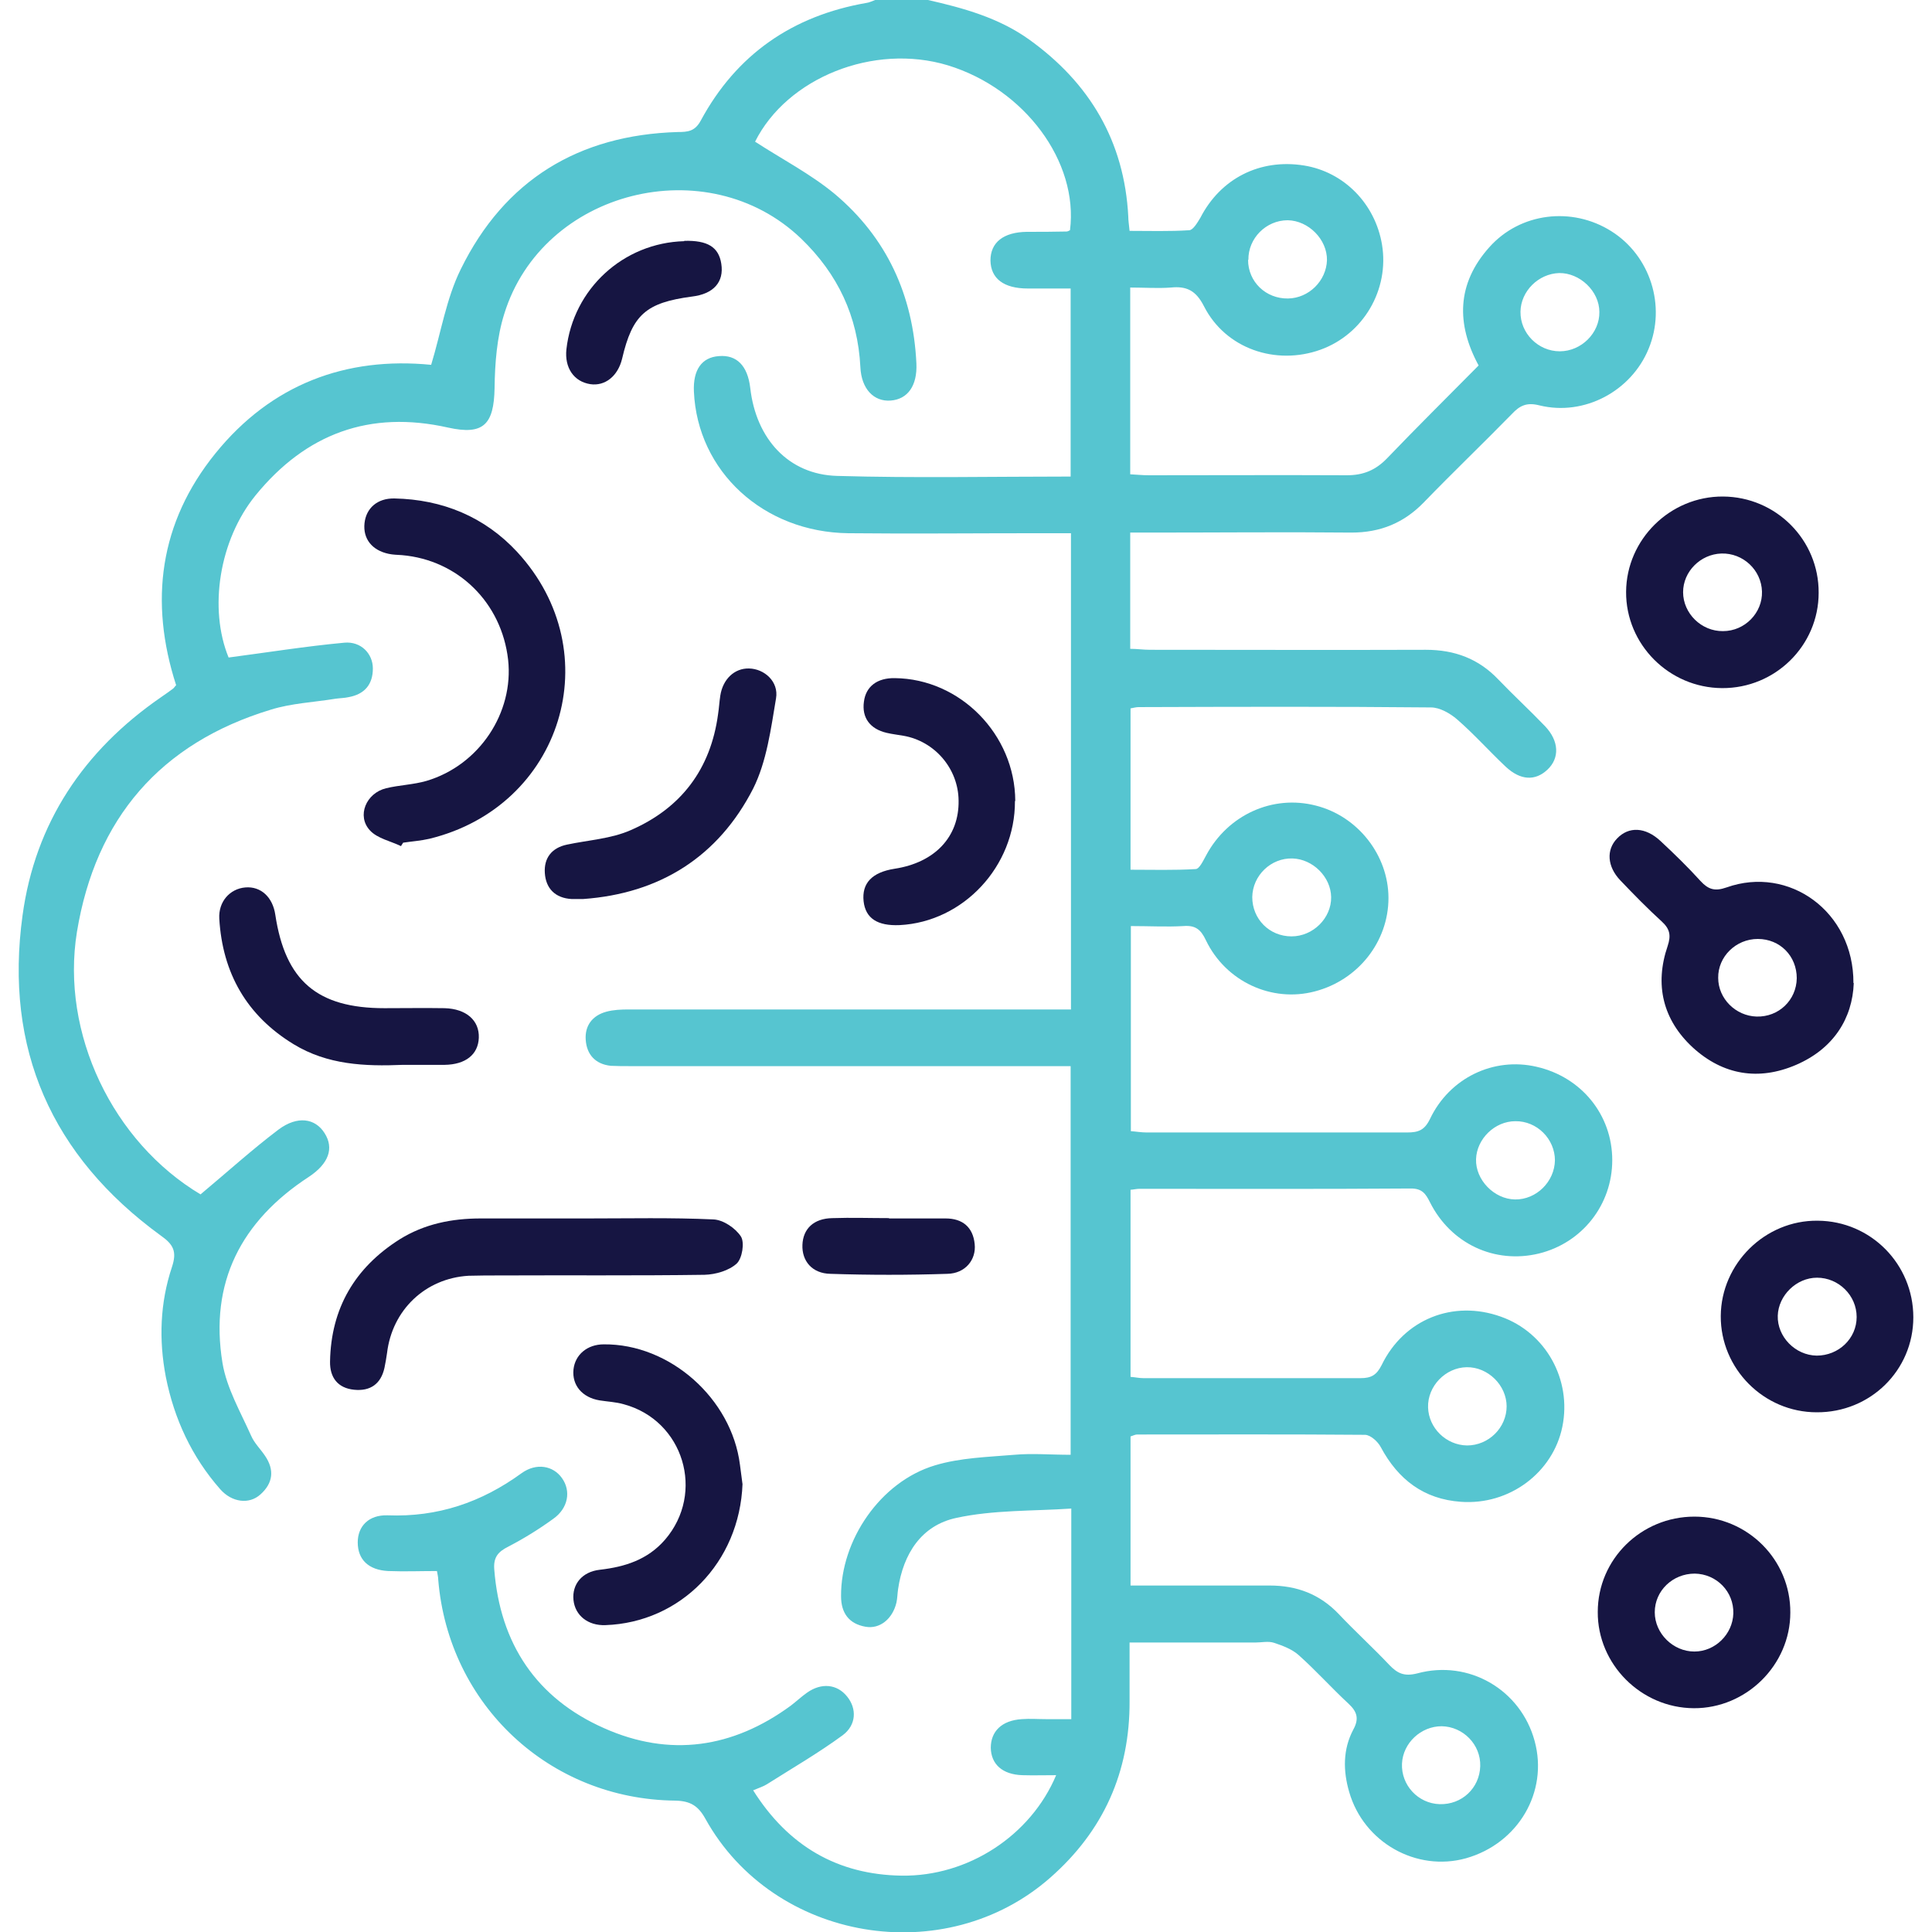 <?xml version="1.0" encoding="UTF-8"?><svg id="Layer_1" xmlns="http://www.w3.org/2000/svg" viewBox="0 0 60 60"><defs><style>.cls-1{fill:#161542;}.cls-2{fill:#56c5d0;}</style></defs><path class="cls-2" d="M28.82,0c1.1.25,2.19.55,3.13,1.22,1.89,1.35,2.97,3.17,3.09,5.51,0,.12.02.23.04.44.62,0,1.24.02,1.85-.02.12,0,.26-.24.35-.39.63-1.22,1.85-1.84,3.22-1.62,1.24.2,2.21,1.19,2.42,2.46.23,1.4-.58,2.78-1.91,3.26-1.39.5-2.95-.03-3.62-1.35-.25-.49-.54-.63-1.03-.58-.4.03-.81,0-1.26,0v5.8c.2.01.39.03.58.03,2.05,0,4.1-.01,6.15,0,.51,0,.89-.16,1.24-.52.93-.97,1.89-1.92,2.85-2.89-.7-1.29-.68-2.54.33-3.67.96-1.08,2.57-1.27,3.79-.5,1.21.76,1.71,2.32,1.16,3.65-.54,1.32-2,2.1-3.39,1.76-.39-.1-.61,0-.86.27-.9.92-1.83,1.81-2.73,2.74-.62.64-1.35.94-2.25.94-2.07-.02-4.14,0-6.21,0h-.66v3.61c.21,0,.41.03.62.03,2.85,0,5.7.01,8.56,0,.9,0,1.64.28,2.25.92.47.49.98.96,1.45,1.45.44.46.46.99.08,1.35-.38.36-.84.34-1.3-.09-.51-.48-.98-1.01-1.51-1.47-.22-.19-.54-.37-.81-.37-3.03-.03-6.06-.02-9.08-.01-.07,0-.15.02-.25.04v5.01c.68,0,1.35.02,2.02-.02.12,0,.24-.27.33-.43.67-1.25,2.06-1.89,3.41-1.54,1.3.33,2.25,1.54,2.25,2.87,0,1.35-.94,2.55-2.29,2.9-1.33.35-2.76-.3-3.38-1.59-.16-.34-.33-.47-.7-.44-.52.03-1.05,0-1.63,0v6.37c.16.01.32.04.49.04,2.7,0,5.39,0,8.09,0,.35,0,.54-.07.71-.42.61-1.28,1.98-1.93,3.31-1.62,1.4.32,2.35,1.5,2.35,2.9,0,1.38-.93,2.57-2.28,2.9-1.37.33-2.73-.3-3.38-1.59-.13-.26-.24-.43-.59-.43-2.81.02-5.63.01-8.44.01-.08,0-.15.02-.27.03v5.81c.14.01.27.04.4.04,2.25,0,4.49,0,6.74,0,.33,0,.5-.09.66-.41.69-1.42,2.22-2.03,3.7-1.5,1.39.49,2.21,1.95,1.91,3.42-.29,1.42-1.64,2.44-3.15,2.33-1.15-.08-1.95-.69-2.49-1.7-.09-.17-.31-.37-.48-.38-2.36-.02-4.73-.01-7.09-.01-.05,0-.11.03-.2.06v4.63c.41,0,.81,0,1.21,0,1.04,0,2.07,0,3.11,0,.85,0,1.56.27,2.15.89.51.54,1.06,1.04,1.57,1.58.25.26.46.36.86.26,1.61-.44,3.22.51,3.65,2.1.43,1.58-.51,3.18-2.13,3.64-1.54.43-3.18-.49-3.63-2.06-.19-.65-.2-1.32.13-1.94.18-.33.12-.55-.15-.8-.53-.49-1.01-1.03-1.55-1.51-.2-.18-.49-.29-.76-.38-.18-.06-.39-.01-.58-.01-1.27,0-2.54,0-3.91,0,0,.62,0,1.22,0,1.82.01,2.2-.81,4.03-2.46,5.48-3.27,2.88-8.59,1.99-10.71-1.82-.22-.4-.46-.56-.94-.57-3.91-.04-7.04-2.98-7.36-6.86,0-.08-.02-.15-.04-.27-.51,0-1.01.02-1.51,0-.62-.03-.95-.36-.95-.89,0-.5.34-.86.93-.84,1.55.06,2.91-.4,4.16-1.31.46-.33.98-.23,1.25.15.29.4.2.94-.27,1.27-.44.32-.91.61-1.39.86-.32.16-.47.33-.44.71.18,2.31,1.31,4,3.41,4.93,2.04.91,4,.62,5.8-.7.17-.13.33-.28.5-.4.45-.32.94-.27,1.25.12.3.37.29.88-.14,1.2-.75.55-1.56,1.02-2.35,1.52-.11.07-.24.11-.43.19,1.09,1.73,2.62,2.62,4.61,2.65,2.06.03,4.01-1.24,4.8-3.12-.37,0-.71.01-1.05,0-.62-.02-.97-.34-.98-.85,0-.51.34-.85.96-.89.25-.02.51,0,.76,0,.25,0,.5,0,.78,0v-6.54c-1.2.08-2.42.04-3.57.29-1.08.23-1.65,1.11-1.81,2.22-.02.14-.02.27-.05.41-.12.51-.52.83-.96.75-.51-.09-.76-.42-.76-.95-.01-1.74,1.22-3.55,2.91-4.06.79-.24,1.65-.26,2.47-.33.56-.05,1.13,0,1.75,0v-12.07c-.23,0-.45,0-.68,0-4.34,0-8.67,0-13.01,0-.2,0-.39,0-.59-.01-.48-.05-.75-.35-.78-.81-.03-.43.2-.75.64-.87.22-.06.46-.07.69-.07,4.34,0,8.67,0,13.01,0,.23,0,.46,0,.73,0v-14.79c-.38,0-.74,0-1.11,0-1.93,0-3.87.02-5.8,0-2.64-.03-4.69-1.92-4.8-4.4-.03-.67.24-1.06.77-1.1.56-.05.9.3.98.99.18,1.58,1.19,2.69,2.7,2.73,2.4.07,4.8.02,7.25.02v-5.84c-.45,0-.89,0-1.33,0-.75,0-1.15-.31-1.16-.87,0-.56.4-.88,1.13-.89.41,0,.82,0,1.23-.01.04,0,.07-.02.11-.04.27-2.13-1.41-4.39-3.79-5.12-2.31-.7-5,.39-5.99,2.37.83.54,1.72,1,2.47,1.62,1.62,1.36,2.44,3.15,2.54,5.27.03.69-.27,1.11-.8,1.15-.52.04-.91-.36-.94-1.04-.08-1.58-.7-2.89-1.84-3.99-2.91-2.79-8.03-1.51-9.22,2.34-.23.73-.29,1.53-.3,2.3-.02,1.14-.35,1.47-1.44,1.23-2.44-.55-4.42.19-5.98,2.1-1.14,1.4-1.46,3.53-.84,5.04,1.22-.16,2.4-.35,3.59-.46.52-.05.89.34.89.8,0,.5-.26.8-.75.89-.13.03-.27.03-.41.05-.67.11-1.37.14-2.01.34-3.43,1.04-5.44,3.38-6.02,6.9-.51,3.15,1.11,6.53,3.85,8.16.03.02.07.02-.02,0,.85-.71,1.61-1.4,2.43-2.02.59-.44,1.14-.35,1.43.11.3.47.13.95-.49,1.36-2.1,1.37-3.09,3.28-2.68,5.78.13.78.56,1.52.89,2.26.1.23.29.41.43.62.3.44.25.85-.14,1.2-.35.32-.89.25-1.25-.16-.88-1-1.43-2.18-1.69-3.49-.22-1.15-.18-2.3.19-3.41.16-.48.05-.7-.35-.98C1.6,35.9.13,32.57.7,28.43c.39-2.87,1.9-5.12,4.29-6.77.13-.09.26-.18.38-.27.03-.02.05-.06.1-.11-.84-2.6-.52-5.05,1.22-7.2,1.74-2.15,4.06-3.01,6.7-2.75.31-1.02.47-2.06.92-2.97,1.36-2.77,3.66-4.17,6.74-4.26.31,0,.53-.02.71-.35,1.11-2.06,2.85-3.26,5.15-3.66C27,.08,27.09.03,27.18,0c.55,0,1.09,0,1.64,0ZM48.44,10.91c.67,0,1.24-.57,1.23-1.22,0-.65-.61-1.22-1.25-1.21-.64.02-1.19.56-1.2,1.2-.01.67.55,1.23,1.22,1.23ZM40.11,29.08c.67,0,1.24-.57,1.23-1.22-.01-.63-.57-1.18-1.2-1.2-.67-.02-1.24.53-1.25,1.2,0,.68.53,1.22,1.22,1.22ZM44.71,56.03c.69.02,1.24-.5,1.26-1.18.02-.67-.53-1.23-1.2-1.24-.64,0-1.2.52-1.23,1.16-.03.67.5,1.24,1.17,1.26ZM48.29,36.04c0-.67-.56-1.23-1.23-1.22-.64,0-1.2.55-1.22,1.18-.02.64.56,1.24,1.21,1.25.66.01,1.23-.55,1.24-1.22ZM38.76,8.07c0,.68.55,1.21,1.24,1.2.65-.01,1.19-.55,1.21-1.19.01-.64-.57-1.23-1.22-1.24-.67,0-1.23.56-1.22,1.23ZM46.79,43.68c0-.66-.58-1.23-1.24-1.22-.66.01-1.22.59-1.2,1.25.02.64.56,1.17,1.21,1.18.67,0,1.23-.55,1.23-1.22Z"/><path class="cls-1" d="M57.57,30.53c-.04,1.1-.63,2.04-1.79,2.54-1.16.5-2.27.32-3.21-.54-.93-.86-1.19-1.95-.78-3.15.11-.33.07-.53-.18-.76-.45-.41-.87-.84-1.29-1.28-.41-.43-.44-.95-.1-1.3.36-.38.88-.36,1.35.08.43.4.85.81,1.24,1.24.24.26.44.33.81.2,1.94-.69,3.95.75,3.94,2.97ZM55.8,30.38c0-.69-.52-1.22-1.21-1.22-.68,0-1.24.55-1.23,1.21,0,.64.54,1.18,1.19,1.2.69.02,1.24-.51,1.25-1.19Z"/><path class="cls-1" d="M12.46,26.28c-.33-.16-.74-.24-.97-.49-.42-.45-.12-1.16.5-1.31.41-.1.85-.11,1.26-.23,1.64-.49,2.71-2.12,2.53-3.76-.2-1.77-1.55-3.1-3.3-3.25-.14-.01-.27-.01-.41-.04-.52-.11-.8-.47-.75-.95.05-.47.4-.78.93-.77,1.49.03,2.8.57,3.81,1.66,2.88,3.12,1.4,7.91-2.73,8.91-.26.06-.54.08-.81.12l-.07.11Z"/><path class="cls-1" d="M18.23,37.84c1.31,0,2.62-.03,3.92.03.31.01.69.27.86.53.12.19.04.68-.13.84-.24.22-.65.34-1,.35-2.11.03-4.22.01-6.33.02-.33,0-.66,0-1,.01-1.34.08-2.37,1.06-2.53,2.4-.02.15-.05.31-.08.46-.11.5-.44.73-.94.68-.51-.05-.76-.38-.75-.88.03-1.65.77-2.91,2.16-3.79.77-.48,1.62-.65,2.52-.65,1.09,0,2.19,0,3.28,0Z"/><path class="cls-1" d="M59.42,40.91c0,1.65-1.34,2.96-3,2.95-1.65,0-2.99-1.36-2.98-2.99.01-1.63,1.38-2.98,3.01-2.96,1.65.01,2.97,1.35,2.97,3ZM56.42,42.1c.68,0,1.24-.53,1.24-1.2,0-.67-.56-1.22-1.23-1.22-.64,0-1.2.55-1.22,1.18-.02.65.54,1.23,1.21,1.24Z"/><path class="cls-1" d="M53.48,21.37c-1.65-.01-2.99-1.36-2.98-2.99.01-1.63,1.37-2.97,3.01-2.96,1.65.01,2.98,1.35,2.97,2.99,0,1.64-1.35,2.97-3,2.96ZM53.51,19.6c.68,0,1.23-.57,1.21-1.23-.02-.67-.59-1.2-1.26-1.18-.65.02-1.19.56-1.19,1.2,0,.66.57,1.22,1.24,1.21Z"/><path class="cls-1" d="M52.62,47.1c1.65,0,2.99,1.34,2.98,2.98,0,1.63-1.37,2.98-3,2.97-1.64-.01-2.99-1.37-2.98-2.99,0-1.64,1.35-2.96,3-2.96ZM52.63,48.87c-.68,0-1.24.53-1.24,1.2,0,.66.57,1.22,1.23,1.22.65,0,1.19-.54,1.21-1.18.02-.68-.52-1.23-1.2-1.24Z"/><path class="cls-1" d="M23.06,46.08c-.09,2.45-1.93,4.31-4.26,4.39-.54.02-.94-.3-.99-.78-.05-.49.27-.88.82-.94.78-.09,1.48-.31,2.02-.93,1.26-1.46.58-3.71-1.28-4.21-.24-.07-.5-.08-.75-.12-.54-.09-.86-.47-.81-.96.05-.46.43-.78.94-.78,2.05-.02,3.97,1.68,4.23,3.74.03.23.06.46.08.61Z"/><path class="cls-1" d="M31.52,24.88c.01,2.02-1.6,3.75-3.58,3.85-.69.03-1.06-.21-1.12-.74-.06-.56.26-.9.96-1.01,1.25-.19,2.01-.99,1.99-2.12-.01-.99-.74-1.84-1.71-2.01-.17-.03-.35-.05-.52-.09-.52-.12-.78-.47-.71-.97.06-.47.41-.74.96-.73,2.03.02,3.73,1.75,3.74,3.81Z"/><path class="cls-1" d="M18.1,27.92c-.12,0-.23,0-.35,0-.51-.03-.8-.33-.83-.81-.03-.46.21-.78.69-.88.66-.14,1.37-.18,1.98-.45,1.56-.68,2.48-1.89,2.71-3.6.03-.19.04-.39.07-.58.08-.51.44-.85.89-.84.48.01.93.41.84.93-.16.95-.29,1.96-.71,2.8-1.08,2.11-2.89,3.26-5.28,3.43Z"/><path class="cls-1" d="M12.51,33.07c-1.18.05-2.34,0-3.39-.64-1.46-.89-2.21-2.21-2.31-3.9-.03-.53.33-.93.81-.97.48-.04.85.3.93.85.31,2.05,1.3,2.9,3.39,2.9.62,0,1.25-.01,1.87,0,.67.02,1.08.38,1.06.92-.02.52-.41.83-1.06.84-.43,0-.86,0-1.29,0Z"/><path class="cls-1" d="M21.25,7.48c.72-.02,1.07.19,1.15.71.09.57-.24.94-.91,1.02-1.43.19-1.85.56-2.17,1.93-.13.54-.53.86-.99.79-.51-.08-.8-.51-.74-1.08.21-1.88,1.77-3.31,3.66-3.36Z"/><path class="cls-1" d="M27.61,37.84c.59,0,1.17,0,1.76,0,.52,0,.85.27.9.8.05.48-.29.91-.85.92-1.21.04-2.42.04-3.63,0-.57-.01-.89-.4-.87-.9.02-.5.35-.82.93-.83.59-.02,1.17,0,1.76,0Z"/></svg>